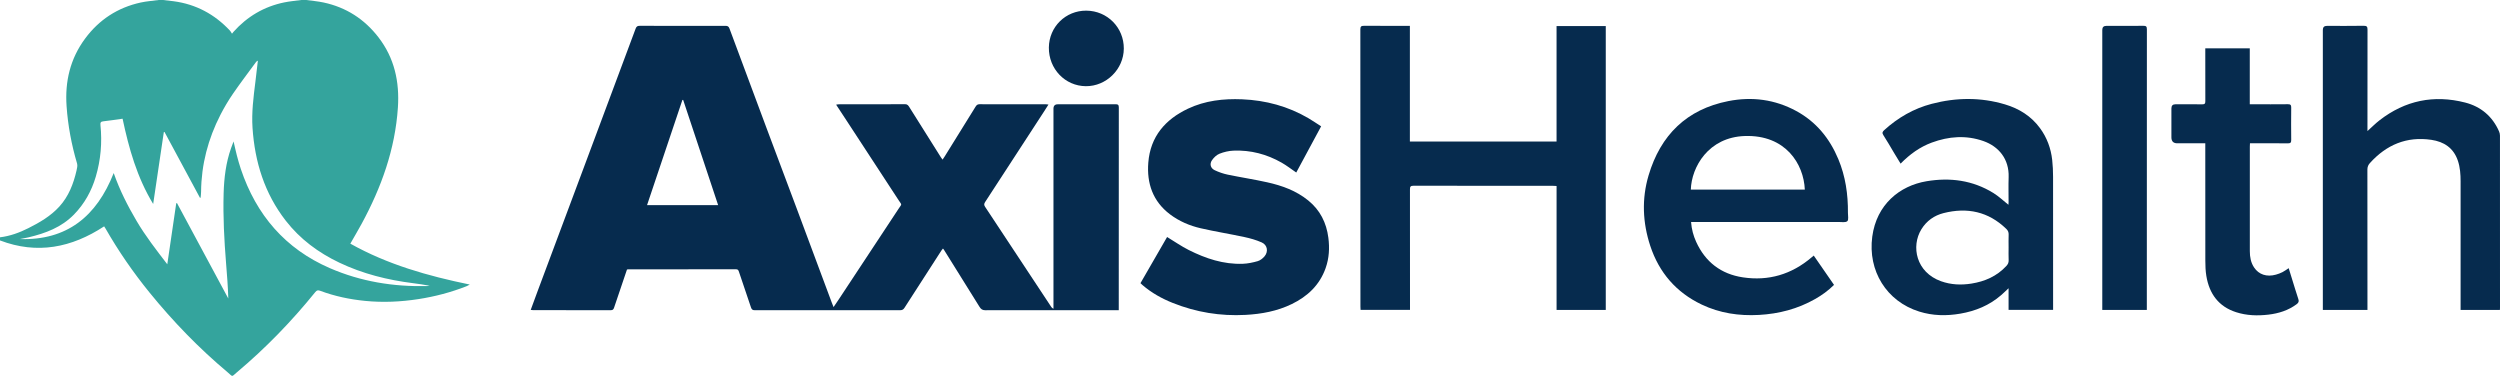 <svg width="286" height="43" viewBox="0 0 286 43" fill="none" xmlns="http://www.w3.org/2000/svg">
<path d="M71.726 30.835C71.231 32.294 70.732 33.749 70.246 35.209C70.178 35.415 70.078 35.486 69.868 35.486C66.913 35.481 63.959 35.482 61.003 35.481C60.924 35.481 60.846 35.466 60.714 35.452C60.983 34.722 61.235 34.025 61.494 33.331C63.301 28.494 65.109 23.657 66.916 18.821C68.852 13.64 70.789 8.46 72.716 3.276C72.806 3.033 72.92 2.954 73.171 2.955C76.444 2.963 79.716 2.962 82.989 2.956C83.232 2.956 83.36 3.014 83.453 3.267C84.854 7.055 86.266 10.838 87.681 14.62C88.842 17.726 90.013 20.828 91.174 23.934C92.505 27.495 93.829 31.059 95.156 34.62C95.213 34.772 95.276 34.92 95.36 35.131C95.608 34.764 95.82 34.456 96.025 34.144C98.289 30.718 100.555 27.292 102.811 23.861C103.189 23.286 103.193 23.502 102.795 22.892C100.893 19.978 98.988 17.066 97.083 14.154C96.617 13.442 96.15 12.732 95.653 11.975C95.781 11.955 95.865 11.932 95.949 11.932C98.48 11.93 101.011 11.936 103.542 11.922C103.832 11.92 103.925 12.091 104.045 12.281C105.247 14.195 106.45 16.109 107.655 18.022C107.699 18.091 107.751 18.155 107.827 18.26C107.911 18.139 107.983 18.04 108.048 17.936C109.228 16.036 110.408 14.136 111.585 12.234C111.695 12.057 111.795 11.923 112.045 11.924C114.588 11.934 117.131 11.93 119.673 11.931C119.742 11.931 119.81 11.944 119.946 11.959C119.769 12.238 119.617 12.482 119.46 12.723C117.208 16.186 114.957 19.649 112.7 23.109C112.576 23.3 112.549 23.438 112.686 23.646C115.217 27.464 117.738 31.289 120.263 35.111C120.318 35.193 120.384 35.267 120.517 35.324C120.517 35.176 120.517 35.028 120.517 34.88C120.517 27.398 120.517 19.916 120.517 12.434C120.517 12.099 120.682 11.931 121.011 11.931C123.212 11.931 125.414 11.936 127.614 11.925C127.903 11.924 127.993 12.002 127.992 12.302C127.984 19.914 127.986 27.527 127.986 35.14V35.483H127.522C125.344 35.483 123.167 35.483 120.989 35.483C118.235 35.483 115.483 35.477 112.73 35.491C112.402 35.493 112.227 35.379 112.059 35.106C110.709 32.92 109.343 30.745 107.982 28.566C107.958 28.528 107.926 28.494 107.875 28.432C107.81 28.515 107.748 28.581 107.7 28.654C106.287 30.841 104.873 33.028 103.468 35.22C103.345 35.413 103.207 35.487 102.981 35.487C97.436 35.482 91.891 35.481 86.347 35.489C86.084 35.489 85.987 35.396 85.907 35.153C85.459 33.792 84.988 32.438 84.532 31.081C84.474 30.907 84.413 30.804 84.198 30.804C80.077 30.812 75.958 30.812 71.838 30.813C71.815 30.813 71.792 30.823 71.724 30.836L71.726 30.835ZM82.154 23.464C80.814 19.433 79.484 15.432 78.154 11.431C78.125 11.433 78.096 11.434 78.066 11.435C76.722 15.436 75.376 19.438 74.023 23.464H82.154Z" fill="#062B4E"/>
<path d="M178.07 16.189V2.983H183.7V35.456H178.072V21.278C177.914 21.27 177.788 21.258 177.663 21.258C172.343 21.258 167.022 21.261 161.701 21.249C161.361 21.248 161.298 21.362 161.299 21.673C161.307 26.103 161.304 30.532 161.304 34.962C161.304 35.114 161.304 35.268 161.304 35.451H155.65C155.644 35.322 155.633 35.197 155.633 35.072C155.632 24.503 155.633 13.934 155.624 3.365C155.624 3.025 155.729 2.951 156.043 2.953C157.667 2.966 159.292 2.959 160.917 2.959C161.022 2.959 161.126 2.959 161.29 2.959V16.189L178.07 16.189Z" fill="#062B4E"/>
<path d="M151.137 14.453C150.17 16.249 149.228 17.998 148.291 19.737C147.723 19.35 147.196 18.936 146.621 18.609C144.915 17.637 143.072 17.154 141.111 17.233C140.569 17.256 140.01 17.387 139.506 17.588C139.172 17.722 138.859 18.025 138.649 18.331C138.352 18.762 138.488 19.246 138.959 19.47C139.432 19.695 139.941 19.872 140.453 19.979C141.95 20.291 143.464 20.52 144.955 20.852C146.654 21.229 148.279 21.809 149.662 22.933C151.016 24.033 151.741 25.47 151.964 27.194C152.117 28.379 152.052 29.539 151.653 30.669C150.963 32.62 149.577 33.913 147.772 34.788C146.105 35.596 144.326 35.925 142.487 36.024C139.611 36.18 136.84 35.724 134.168 34.658C132.915 34.159 131.742 33.506 130.71 32.618C130.632 32.551 130.558 32.477 130.47 32.394C131.499 30.609 132.519 28.84 133.516 27.113C134.361 27.625 135.146 28.175 135.991 28.6C137.936 29.578 139.974 30.259 142.184 30.177C142.753 30.155 143.328 30.035 143.876 29.877C144.162 29.795 144.445 29.576 144.646 29.346C145.126 28.796 145.003 28.028 144.342 27.734C143.706 27.451 143.018 27.259 142.335 27.113C140.681 26.758 139.007 26.492 137.359 26.113C136.092 25.821 134.895 25.311 133.843 24.516C131.882 23.031 131.178 20.971 131.366 18.598C131.602 15.624 133.302 13.665 135.9 12.435C137.863 11.506 139.962 11.271 142.102 11.36C144.801 11.473 147.35 12.156 149.697 13.532C150.174 13.811 150.629 14.127 151.139 14.453L151.137 14.453Z" fill="#062B4E"/>
<path d="M270.837 14.993C271.33 14.55 271.751 14.123 272.22 13.76C275.156 11.485 278.441 10.815 282.016 11.732C283.807 12.193 285.133 13.302 285.893 15.036C285.957 15.183 285.996 15.354 285.996 15.514C286.001 22.093 286 28.672 286 35.251C286 35.309 285.992 35.368 285.987 35.454H281.492V34.972C281.492 30.234 281.49 25.495 281.493 20.757C281.493 19.946 281.44 19.144 281.176 18.371C280.678 16.917 279.589 16.21 278.146 15.997C275.331 15.582 273.02 16.555 271.125 18.645C270.924 18.866 270.829 19.093 270.83 19.405C270.839 24.594 270.837 29.783 270.837 34.973C270.837 35.125 270.837 35.277 270.837 35.456H265.733V35.052C265.733 24.507 265.733 13.961 265.733 3.416C265.733 3.112 265.889 2.96 266.2 2.96C267.601 2.96 269.002 2.975 270.402 2.95C270.779 2.943 270.845 3.068 270.844 3.414C270.833 7.119 270.837 10.824 270.837 14.529C270.837 14.667 270.837 14.805 270.837 14.993Z" fill="#062B4E"/>
<path d="M193.458 25.397C193.522 26.224 193.72 26.961 194.041 27.666C195.095 29.984 196.894 31.351 199.372 31.727C202.321 32.175 204.958 31.392 207.245 29.444C207.315 29.384 207.387 29.327 207.493 29.238C208.27 30.361 209.034 31.466 209.812 32.591C209.155 33.248 208.428 33.766 207.649 34.209C205.656 35.341 203.507 35.902 201.227 36.028C198.942 36.154 196.746 35.83 194.67 34.84C191.763 33.452 189.802 31.195 188.79 28.126C187.913 25.467 187.801 22.749 188.598 20.063C189.969 15.438 192.968 12.503 197.72 11.566C200.425 11.032 203.046 11.371 205.493 12.699C207.76 13.929 209.307 15.822 210.3 18.194C211.124 20.162 211.422 22.228 211.404 24.35C211.402 24.68 211.503 25.149 211.334 25.302C211.138 25.479 210.695 25.395 210.359 25.395C204.886 25.399 199.412 25.398 193.94 25.398C193.791 25.398 193.641 25.398 193.458 25.398V25.397ZM206.472 21.692C206.347 18.753 204.274 15.406 199.607 15.56C195.445 15.697 193.51 19.101 193.43 21.692H206.472Z" fill="#062B4E"/>
<path d="M229.781 35.452V32.974C229.47 33.264 229.208 33.525 228.928 33.767C227.58 34.935 226.002 35.581 224.263 35.881C222.673 36.156 221.108 36.128 219.558 35.643C215.818 34.474 213.664 30.985 214.187 27.068C214.678 23.396 217.317 21.253 220.388 20.735C223.081 20.28 225.671 20.616 228.039 22.077C228.653 22.455 229.185 22.968 229.764 23.426C229.768 23.354 229.782 23.255 229.782 23.155C229.783 22.193 229.755 21.23 229.788 20.27C229.86 18.196 228.652 16.752 226.902 16.137C224.92 15.442 222.942 15.593 220.996 16.311C219.637 16.812 218.484 17.644 217.429 18.72C217.167 18.289 216.917 17.883 216.671 17.474C216.268 16.805 215.887 16.121 215.46 15.468C215.283 15.198 215.356 15.066 215.558 14.882C217.134 13.454 218.928 12.418 220.981 11.88C223.782 11.147 226.592 11.112 229.381 11.945C230.986 12.426 232.365 13.278 233.378 14.661C234.173 15.745 234.623 16.969 234.772 18.3C234.843 18.935 234.869 19.578 234.871 20.217C234.879 25.133 234.875 30.048 234.875 34.963C234.875 35.116 234.875 35.269 234.875 35.451L229.781 35.452ZM229.783 28.308C229.783 27.821 229.767 27.334 229.789 26.848C229.802 26.572 229.711 26.371 229.522 26.188C227.475 24.198 225.048 23.697 222.352 24.376C221.281 24.645 220.402 25.263 219.808 26.227C218.604 28.183 219.196 31.152 222.054 32.173C223.192 32.58 224.356 32.629 225.534 32.442C227.072 32.197 228.44 31.601 229.525 30.43C229.703 30.237 229.803 30.045 229.79 29.769C229.767 29.284 229.783 28.796 229.783 28.309L229.783 28.308Z" fill="#062B4E"/>
<path d="M252.285 16.393C251.175 16.393 250.13 16.393 249.083 16.393C248.634 16.393 248.409 16.167 248.409 15.715C248.409 14.611 248.409 13.507 248.409 12.402C248.409 12.088 248.56 11.93 248.862 11.93C249.885 11.93 250.91 11.92 251.934 11.935C252.215 11.94 252.292 11.85 252.29 11.571C252.279 9.707 252.285 7.843 252.285 5.978V5.528H257.375V11.93C257.549 11.93 257.685 11.93 257.821 11.93C259.128 11.93 260.435 11.938 261.741 11.923C262.041 11.919 262.118 12.021 262.115 12.31C262.101 13.545 262.101 14.78 262.115 16.014C262.118 16.307 262.034 16.402 261.738 16.398C260.443 16.383 259.148 16.392 257.853 16.392C257.714 16.392 257.574 16.392 257.397 16.392C257.391 16.535 257.381 16.65 257.381 16.763C257.381 20.753 257.381 24.743 257.381 28.733C257.381 29.397 257.492 30.035 257.867 30.598C258.41 31.413 259.316 31.712 260.364 31.419C260.623 31.346 260.88 31.252 261.12 31.13C261.358 31.01 261.572 30.843 261.826 30.678C262.079 31.498 262.325 32.299 262.574 33.1C262.69 33.474 262.802 33.849 262.931 34.218C263.018 34.467 262.966 34.628 262.747 34.792C261.781 35.513 260.68 35.856 259.509 35.994C258.261 36.141 257.015 36.104 255.809 35.715C253.804 35.071 252.743 33.607 252.406 31.571C252.311 31 252.292 30.413 252.29 29.833C252.281 25.522 252.285 21.212 252.285 16.902C252.285 16.75 252.285 16.598 252.285 16.393Z" fill="#062B4E"/>
<path d="M245.597 35.455H240.501V35.014C240.501 24.484 240.501 13.954 240.501 3.424C240.501 3.115 240.655 2.96 240.963 2.96C242.375 2.96 243.788 2.968 245.199 2.953C245.497 2.951 245.604 3.016 245.604 3.343C245.595 13.932 245.597 24.522 245.597 35.111V35.455Z" fill="#062B4E"/>
<path d="M124.275 1.218C126.684 1.235 128.581 3.16 128.564 5.57C128.546 7.919 126.562 9.879 124.22 9.86C121.844 9.841 119.968 7.88 119.99 5.442C120.012 3.07 121.907 1.202 124.275 1.218Z" fill="#062B4E"/>
<path d="M35.035 0C35.695 0.093 36.365 0.146 37.016 0.285C39.589 0.837 41.683 2.176 43.298 4.271C45.124 6.641 45.715 9.345 45.52 12.301C45.203 17.088 43.621 21.46 41.36 25.621C40.954 26.367 40.521 27.097 40.078 27.874C44.332 30.26 48.929 31.565 53.742 32.552C53.567 32.644 53.467 32.707 53.359 32.749C51.589 33.444 49.764 33.923 47.887 34.215C45.853 34.531 43.817 34.625 41.769 34.423C40.008 34.249 38.287 33.886 36.626 33.266C36.376 33.173 36.241 33.202 36.068 33.416C33.367 36.753 30.396 39.823 27.113 42.582C26.445 43.144 26.685 43.131 26.044 42.593C22.768 39.846 19.804 36.786 17.104 33.463C15.229 31.155 13.542 28.714 12.064 26.128C12.024 26.057 11.976 25.991 11.913 25.895C8.191 28.336 4.252 29.128 0 27.505V27.148C1.147 27.009 2.218 26.617 3.243 26.103C4.542 25.45 5.8 24.72 6.793 23.627C7.855 22.459 8.408 21.026 8.756 19.505C8.814 19.247 8.888 18.949 8.818 18.711C8.184 16.566 7.774 14.389 7.617 12.151C7.417 9.314 8.032 6.729 9.72 4.437C11.328 2.253 13.464 0.866 16.098 0.288C16.773 0.142 17.468 0.094 18.154 0C18.318 0 18.483 0 18.648 0C19.055 0.047 19.463 0.089 19.868 0.143C22.414 0.483 24.551 1.626 26.308 3.505C26.395 3.597 26.451 3.718 26.54 3.854C26.641 3.728 26.668 3.689 26.7 3.654C28.278 1.89 30.213 0.746 32.523 0.274C33.164 0.143 33.821 0.089 34.47 0C34.659 0 34.846 0 35.035 0ZM20.164 23.254C20.192 23.248 20.221 23.243 20.25 23.237C22.205 26.874 24.162 30.512 26.117 34.149C26.079 32.791 25.971 31.459 25.863 30.127C25.649 27.463 25.506 24.797 25.583 22.122C25.634 20.36 25.841 18.623 26.432 16.952C26.515 16.715 26.608 16.483 26.721 16.181C26.86 16.777 26.967 17.286 27.099 17.789C27.235 18.303 27.378 18.818 27.547 19.323C29.314 24.595 32.637 28.465 37.736 30.676C41.279 32.212 45.012 32.818 48.861 32.725C48.961 32.723 49.061 32.706 49.16 32.695C48.534 32.57 47.907 32.478 47.279 32.399C44.345 32.032 41.503 31.327 38.819 30.047C36.423 28.904 34.33 27.358 32.687 25.243C30.269 22.13 29.15 18.539 28.889 14.635C28.77 12.856 28.998 11.105 29.218 9.349C29.319 8.546 29.407 7.74 29.501 6.936C29.379 6.986 29.318 7.055 29.265 7.128C28.391 8.322 27.493 9.499 26.656 10.718C26.128 11.486 25.649 12.294 25.223 13.124C23.805 15.885 23.031 18.819 23.004 21.941C23.002 22.166 22.97 22.392 22.951 22.617C22.925 22.62 22.9 22.622 22.874 22.625C21.521 20.114 20.168 17.602 18.816 15.091C18.791 15.1 18.767 15.109 18.741 15.117C18.34 17.827 17.938 20.538 17.523 23.335C15.666 20.279 14.747 16.982 14.023 13.581C13.273 13.685 12.555 13.797 11.832 13.877C11.551 13.909 11.46 13.995 11.491 14.298C11.697 16.304 11.529 18.28 10.956 20.215C10.471 21.856 9.666 23.309 8.467 24.538C7.028 26.013 5.203 26.688 3.27 27.15C2.933 27.23 2.589 27.285 2.248 27.35C7.643 27.526 11.047 24.768 13.008 19.797C13.701 21.777 14.61 23.551 15.624 25.274C16.642 27.005 17.871 28.579 19.138 30.235C19.489 27.841 19.826 25.547 20.161 23.253L20.164 23.254Z" fill="#34A49D"/>
</svg>
